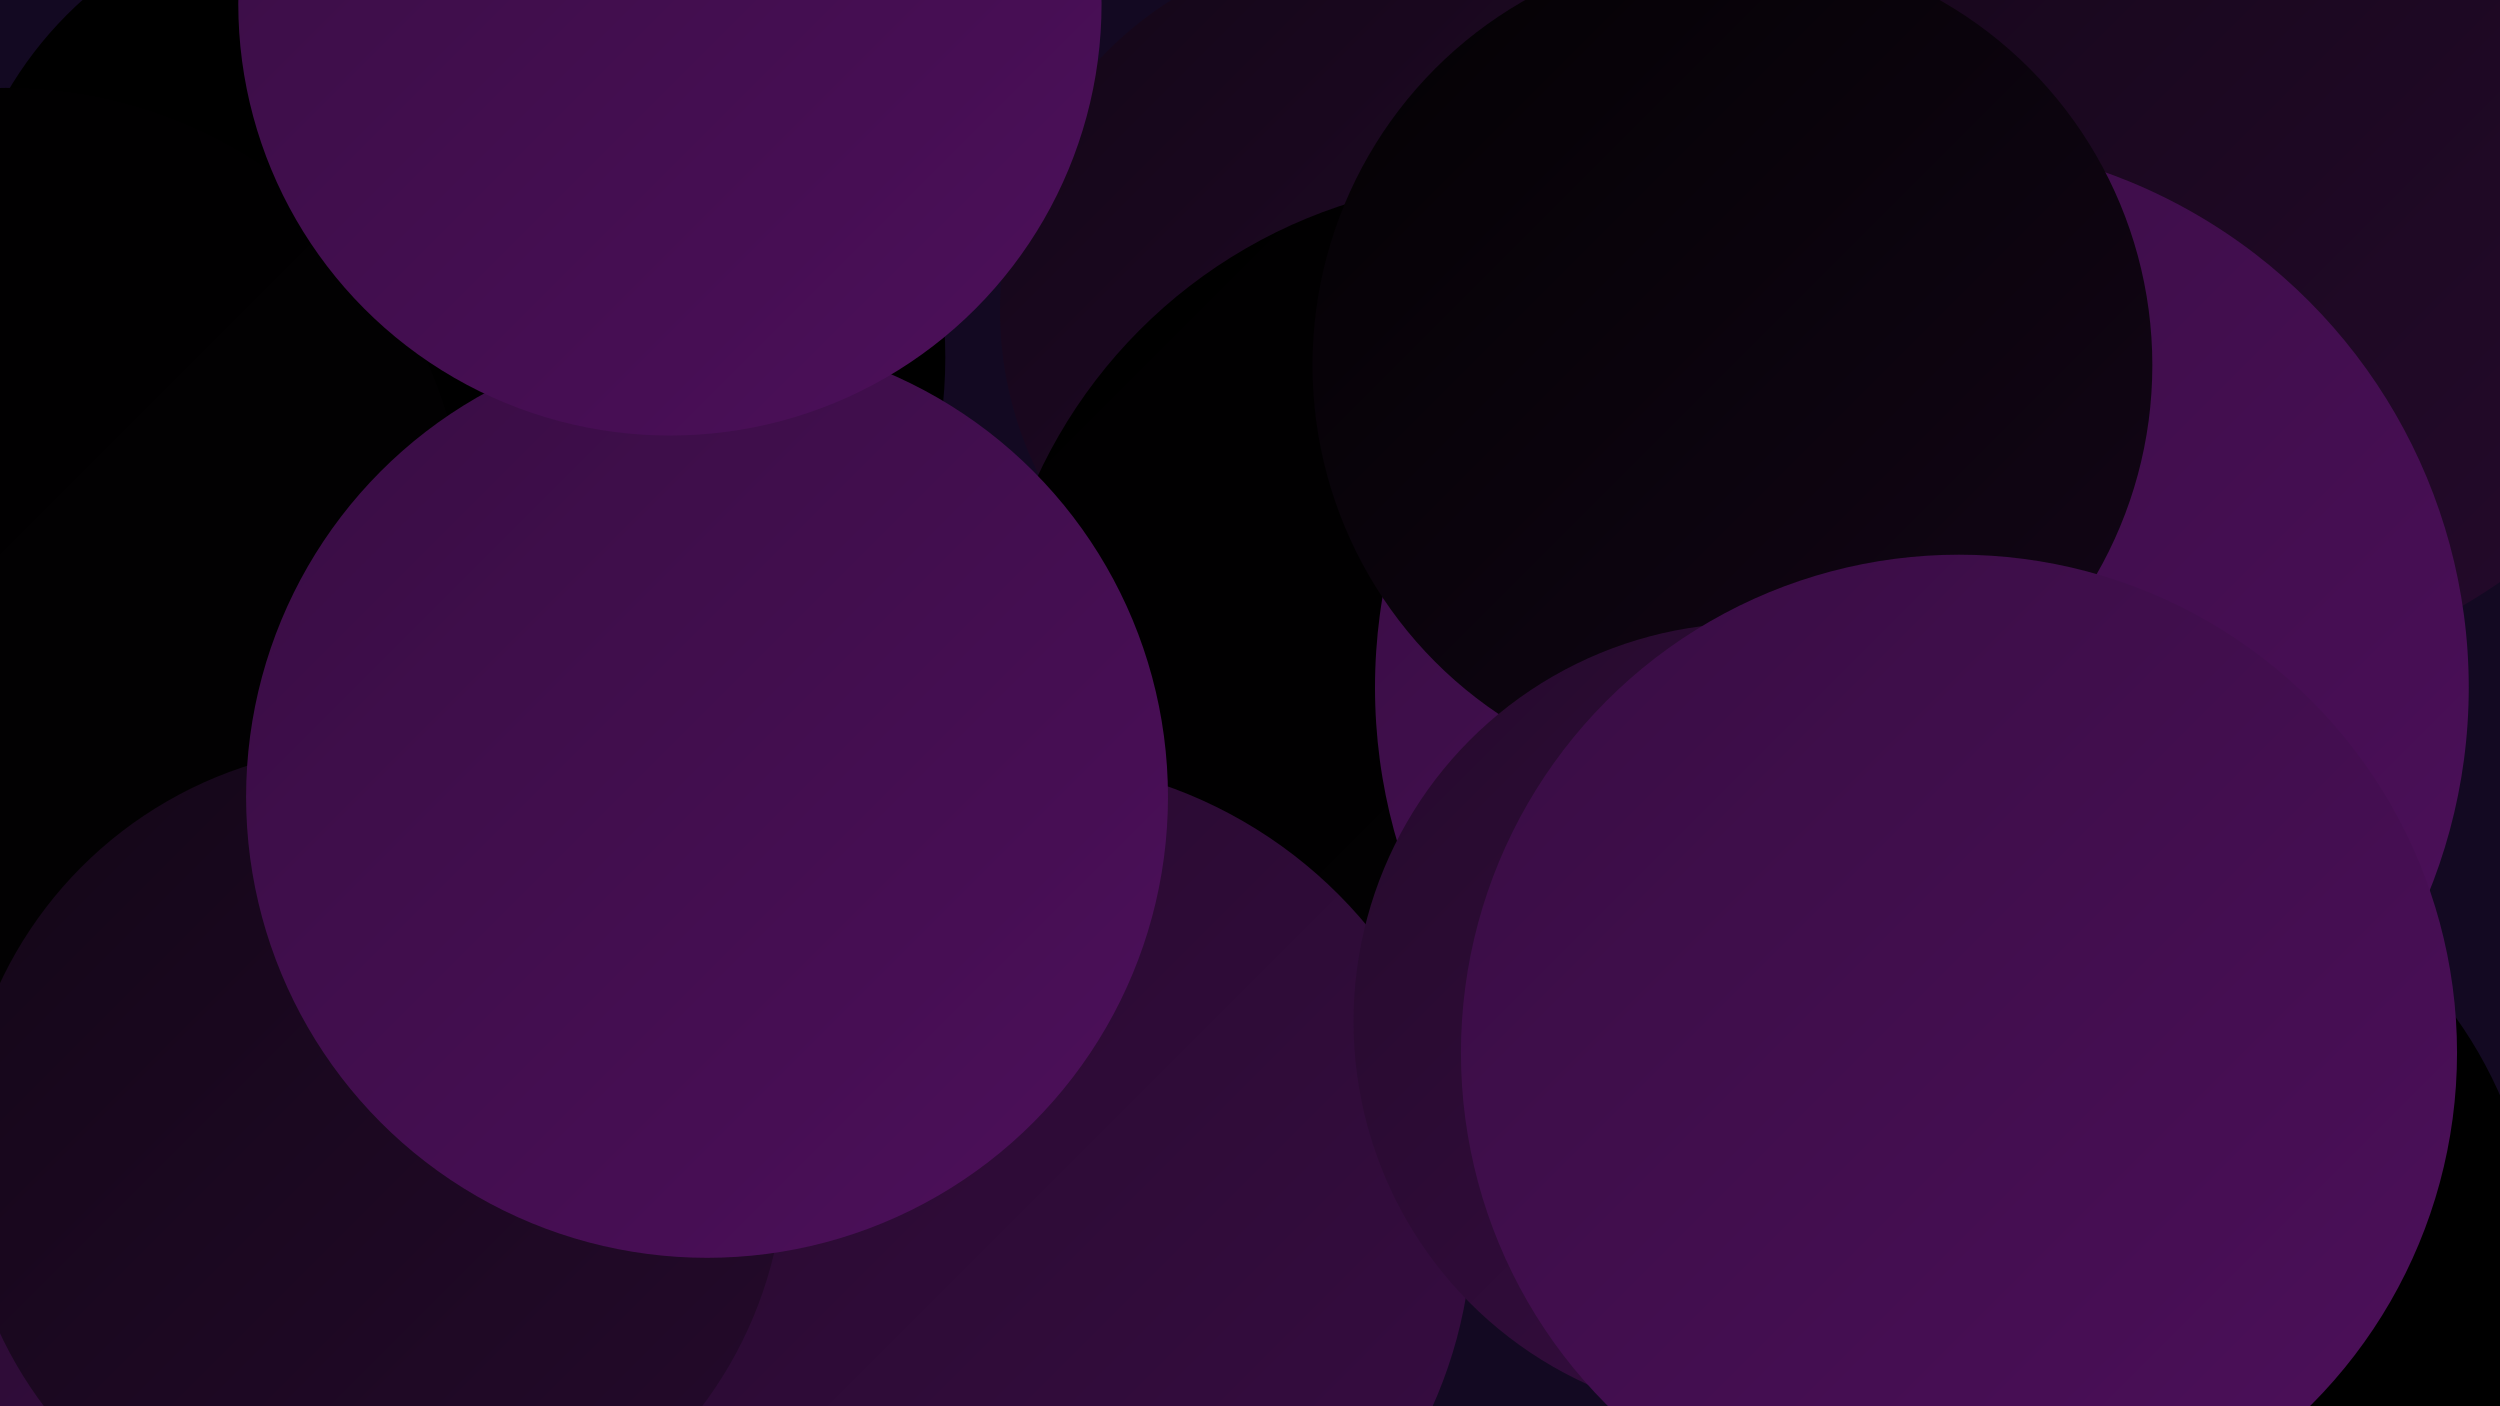 <?xml version="1.0" encoding="UTF-8"?><svg width="1280" height="720" xmlns="http://www.w3.org/2000/svg"><defs><linearGradient id="grad0" x1="0%" y1="0%" x2="100%" y2="100%"><stop offset="0%" style="stop-color:#000000;stop-opacity:1" /><stop offset="100%" style="stop-color:#000000;stop-opacity:1" /></linearGradient><linearGradient id="grad1" x1="0%" y1="0%" x2="100%" y2="100%"><stop offset="0%" style="stop-color:#000000;stop-opacity:1" /><stop offset="100%" style="stop-color:#030103;stop-opacity:1" /></linearGradient><linearGradient id="grad2" x1="0%" y1="0%" x2="100%" y2="100%"><stop offset="0%" style="stop-color:#030103;stop-opacity:1" /><stop offset="100%" style="stop-color:#130617;stop-opacity:1" /></linearGradient><linearGradient id="grad3" x1="0%" y1="0%" x2="100%" y2="100%"><stop offset="0%" style="stop-color:#130617;stop-opacity:1" /><stop offset="100%" style="stop-color:#250a2c;stop-opacity:1" /></linearGradient><linearGradient id="grad4" x1="0%" y1="0%" x2="100%" y2="100%"><stop offset="0%" style="stop-color:#250a2c;stop-opacity:1" /><stop offset="100%" style="stop-color:#380d43;stop-opacity:1" /></linearGradient><linearGradient id="grad5" x1="0%" y1="0%" x2="100%" y2="100%"><stop offset="0%" style="stop-color:#380d43;stop-opacity:1" /><stop offset="100%" style="stop-color:#4d0f5b;stop-opacity:1" /></linearGradient><linearGradient id="grad6" x1="0%" y1="0%" x2="100%" y2="100%"><stop offset="0%" style="stop-color:#4d0f5b;stop-opacity:1" /><stop offset="100%" style="stop-color:#000000;stop-opacity:1" /></linearGradient></defs><rect width="1280" height="720" fill="#130922" /><circle cx="243" cy="183" r="241" fill="url(#grad0)" /><circle cx="249" cy="598" r="191" fill="url(#grad0)" /><circle cx="14" cy="694" r="183" fill="url(#grad3)" /><circle cx="189" cy="336" r="189" fill="url(#grad0)" /><circle cx="173" cy="146" r="196" fill="url(#grad0)" /><circle cx="1075" cy="651" r="224" fill="url(#grad0)" /><circle cx="546" cy="460" r="192" fill="url(#grad1)" /><circle cx="82" cy="600" r="213" fill="url(#grad4)" /><circle cx="700" cy="159" r="188" fill="url(#grad3)" /><circle cx="769" cy="354" r="262" fill="url(#grad1)" /><circle cx="1120" cy="67" r="281" fill="url(#grad3)" /><circle cx="3" cy="281" r="236" fill="url(#grad1)" /><circle cx="984" cy="352" r="280" fill="url(#grad5)" /><circle cx="519" cy="624" r="235" fill="url(#grad4)" /><circle cx="191" cy="593" r="211" fill="url(#grad3)" /><circle cx="887" cy="187" r="215" fill="url(#grad2)" /><circle cx="362" cy="408" r="236" fill="url(#grad5)" /><circle cx="897" cy="523" r="204" fill="url(#grad4)" /><circle cx="343" cy="2" r="221" fill="url(#grad5)" /><circle cx="1003" cy="539" r="255" fill="url(#grad5)" /></svg>